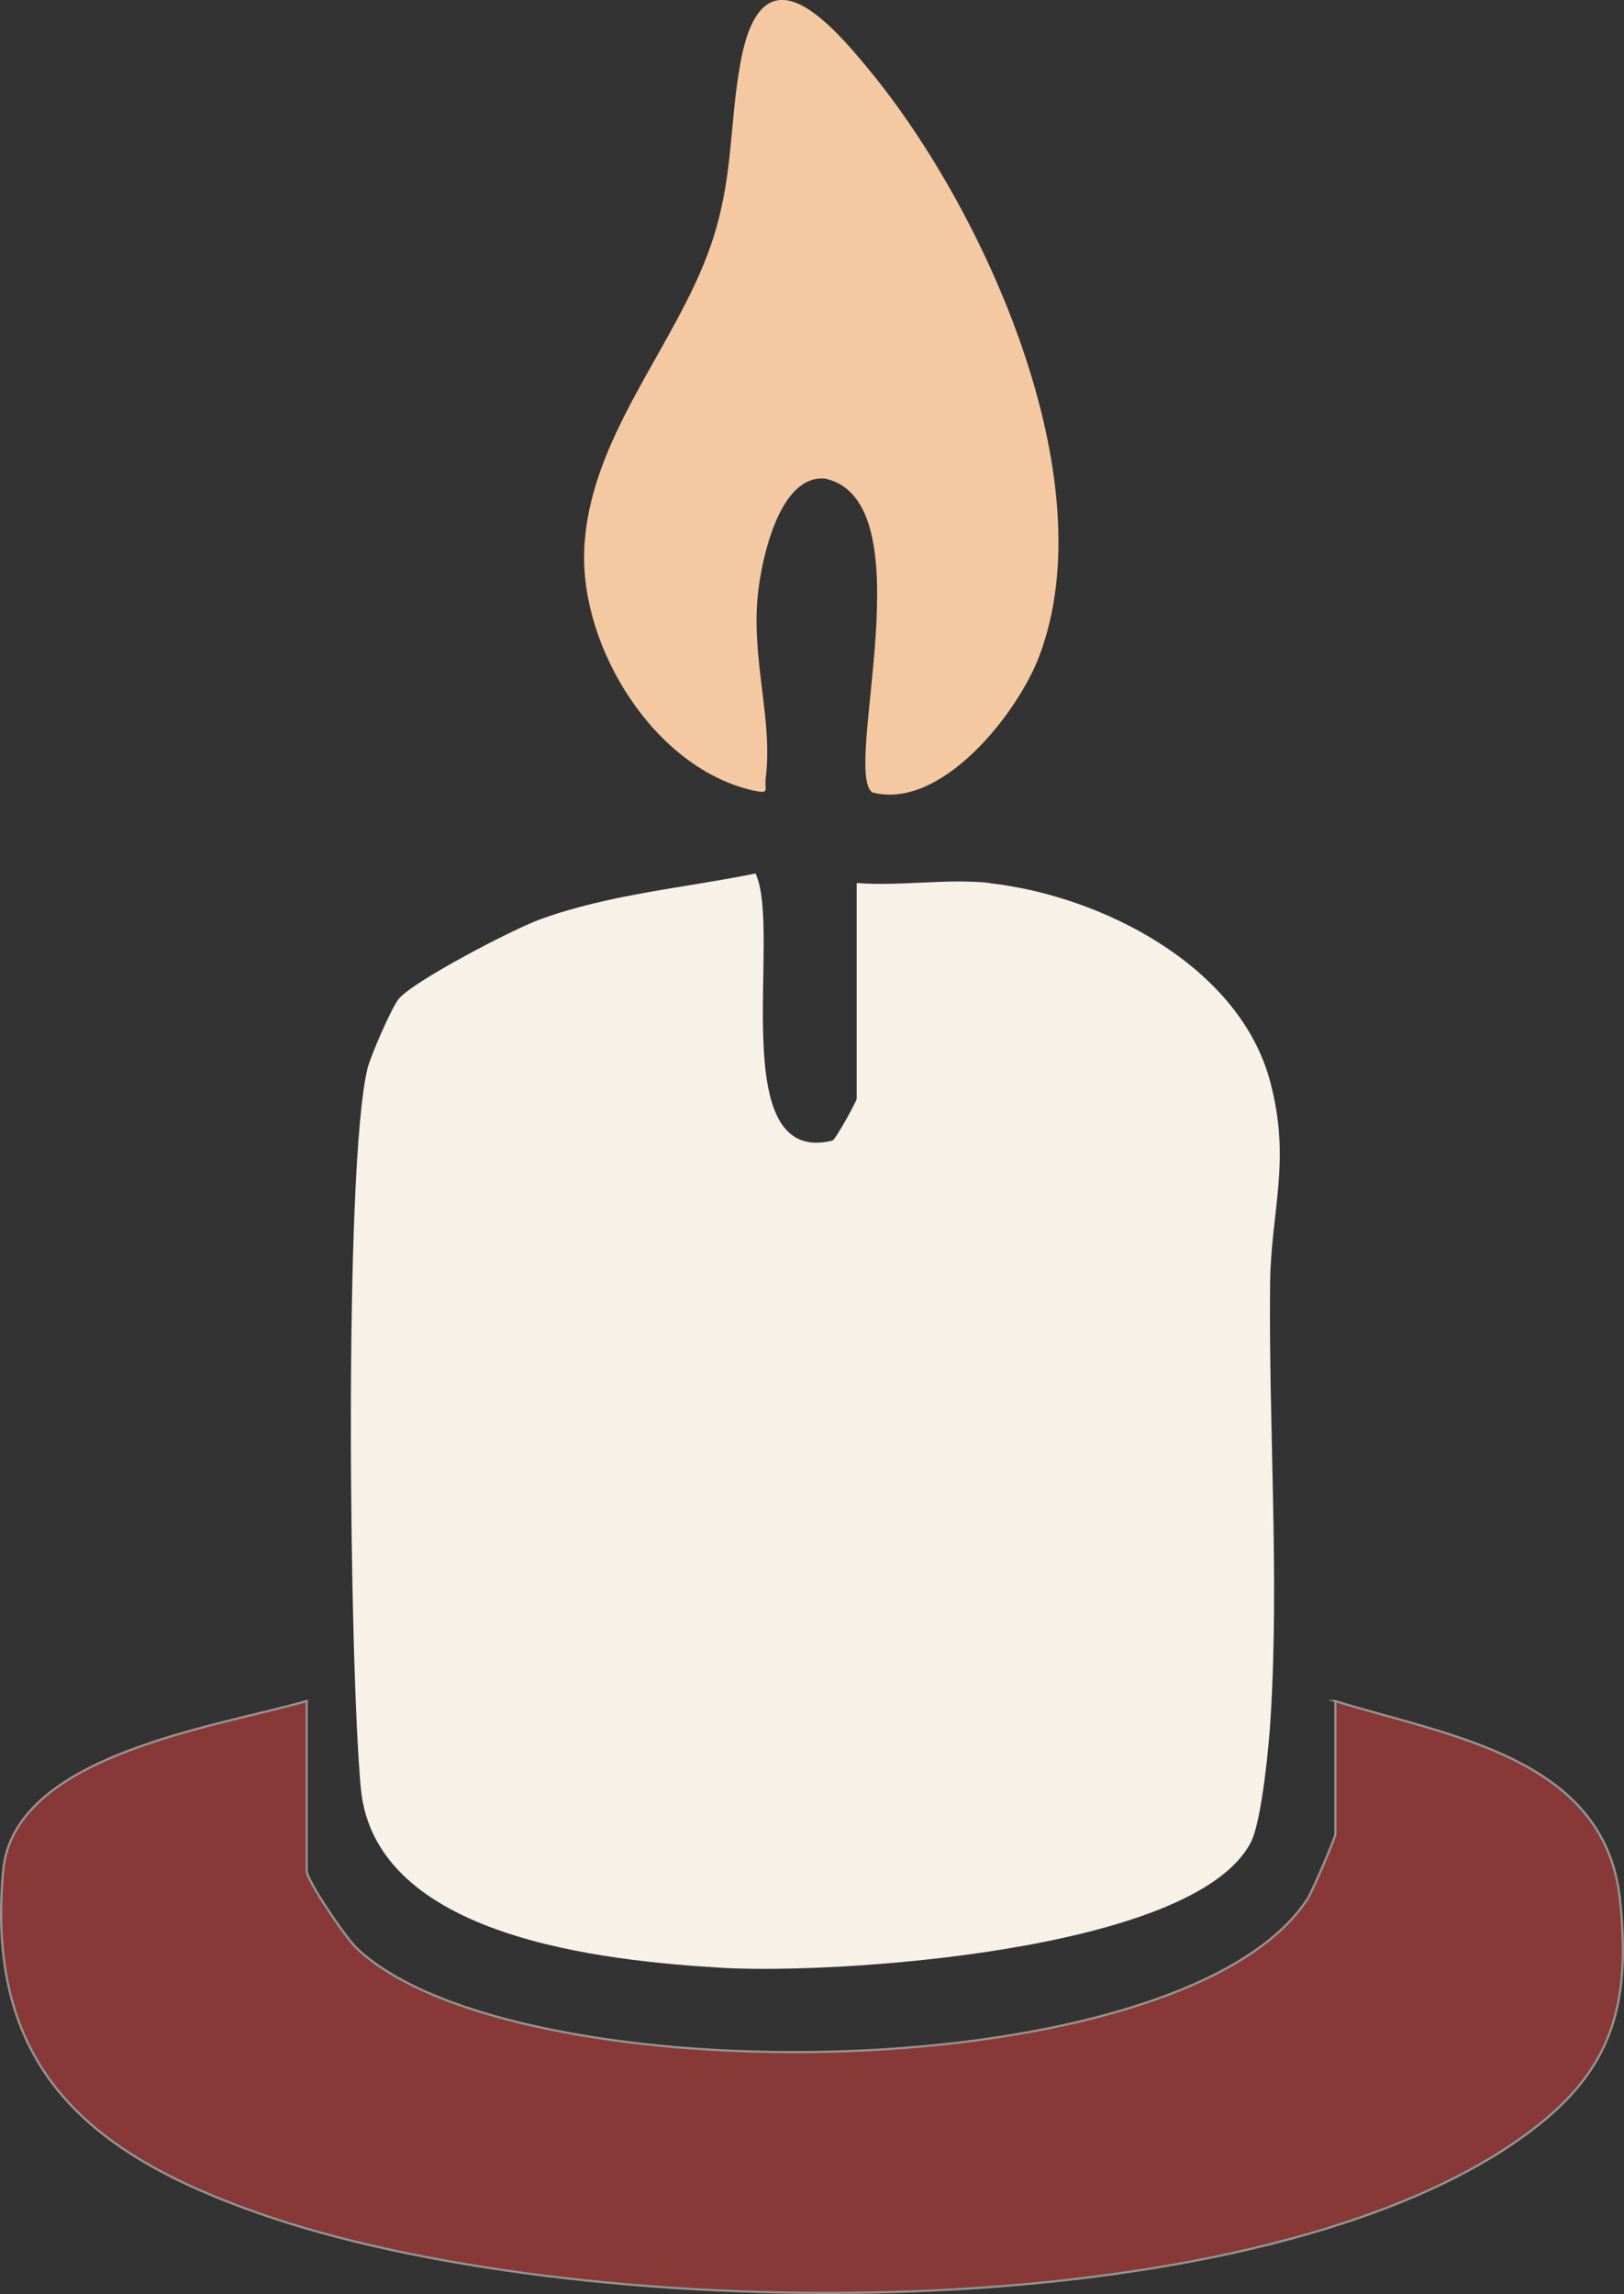 <?xml version="1.0" encoding="UTF-8"?>
<svg id="Laag_2" data-name="Laag 2" xmlns="http://www.w3.org/2000/svg" viewBox="0 0 51.26 72.38">
  <rect x="0" y="0" width="51.26" height="72.38" fill="#333333" stroke="none"/>
  <defs>
    <style>
      .cls-1 {
        fill: #893838;
        stroke: #96948f;
        stroke-miterlimit: 10;
        stroke-width: .07px;
      }

      .cls-2 {
        fill: #f7f1e7;
      }

      .cls-3 {
        fill: #f4c9a1;
      }
    </style>
  </defs>
  <g id="Laag_1-2" data-name="Laag 1">
    <g>
      <path class="cls-2" d="M31.27,27.87c3.51.4,7.85,2.61,8.82,6.25.67,2.5.03,4.07,0,6.35-.05,4.46.29,9.25.02,13.65-.05.91-.28,3.33-.63,4.01-1.79,3.46-13.16,4.16-16.64,3.96-3.78-.22-11-.95-11.45-5.66-.36-3.8-.55-19.55.21-22.72.1-.4.76-1.92.99-2.2.5-.58,3.6-2.19,4.45-2.5,2.2-.8,4.54-.99,6.81-1.45.85,1.84-1.01,9.26,2.42,8.43.1-.02.77-1.25.77-1.32v-6.81c1.35.11,2.88-.15,4.2,0Z"/>
      <path class="cls-1" d="M42.14,53.67c3.51,1.09,8.49,1.75,8.99,6.23.42,3.84-.49,5.87-3.67,7.93-9.03,5.82-29.4,5.48-39.3,2C2.77,67.94-.47,65.2.1,59.02c.33-3.66,6.73-4.53,9.58-5.35v5.36c0,.29,1.23,2.12,1.6,2.46,5.01,4.68,26.08,4.46,30-1.59.15-.24.87-1.92.87-2.03v-4.2Z"/>
      <path class="cls-3" d="M27.47,2.25c3.56,4.33,7.47,12.83,5.33,18.46-.69,1.82-3.11,4.87-5.27,4.29-.95-.71,1.74-9.2-1.49-9.9-1.45-.13-2.01,2.58-2.12,3.67-.21,2.04.48,3.96.25,5.77-.05.39.16.52-.4.4-3.11-.7-5.44-4.48-5.33-7.56.13-3.57,2.9-6.45,4-9.65.72-2.1.57-3.76.93-5.74.67-3.69,2.71-1.44,4.1.26Z"/>
    </g>
  </g>
</svg>